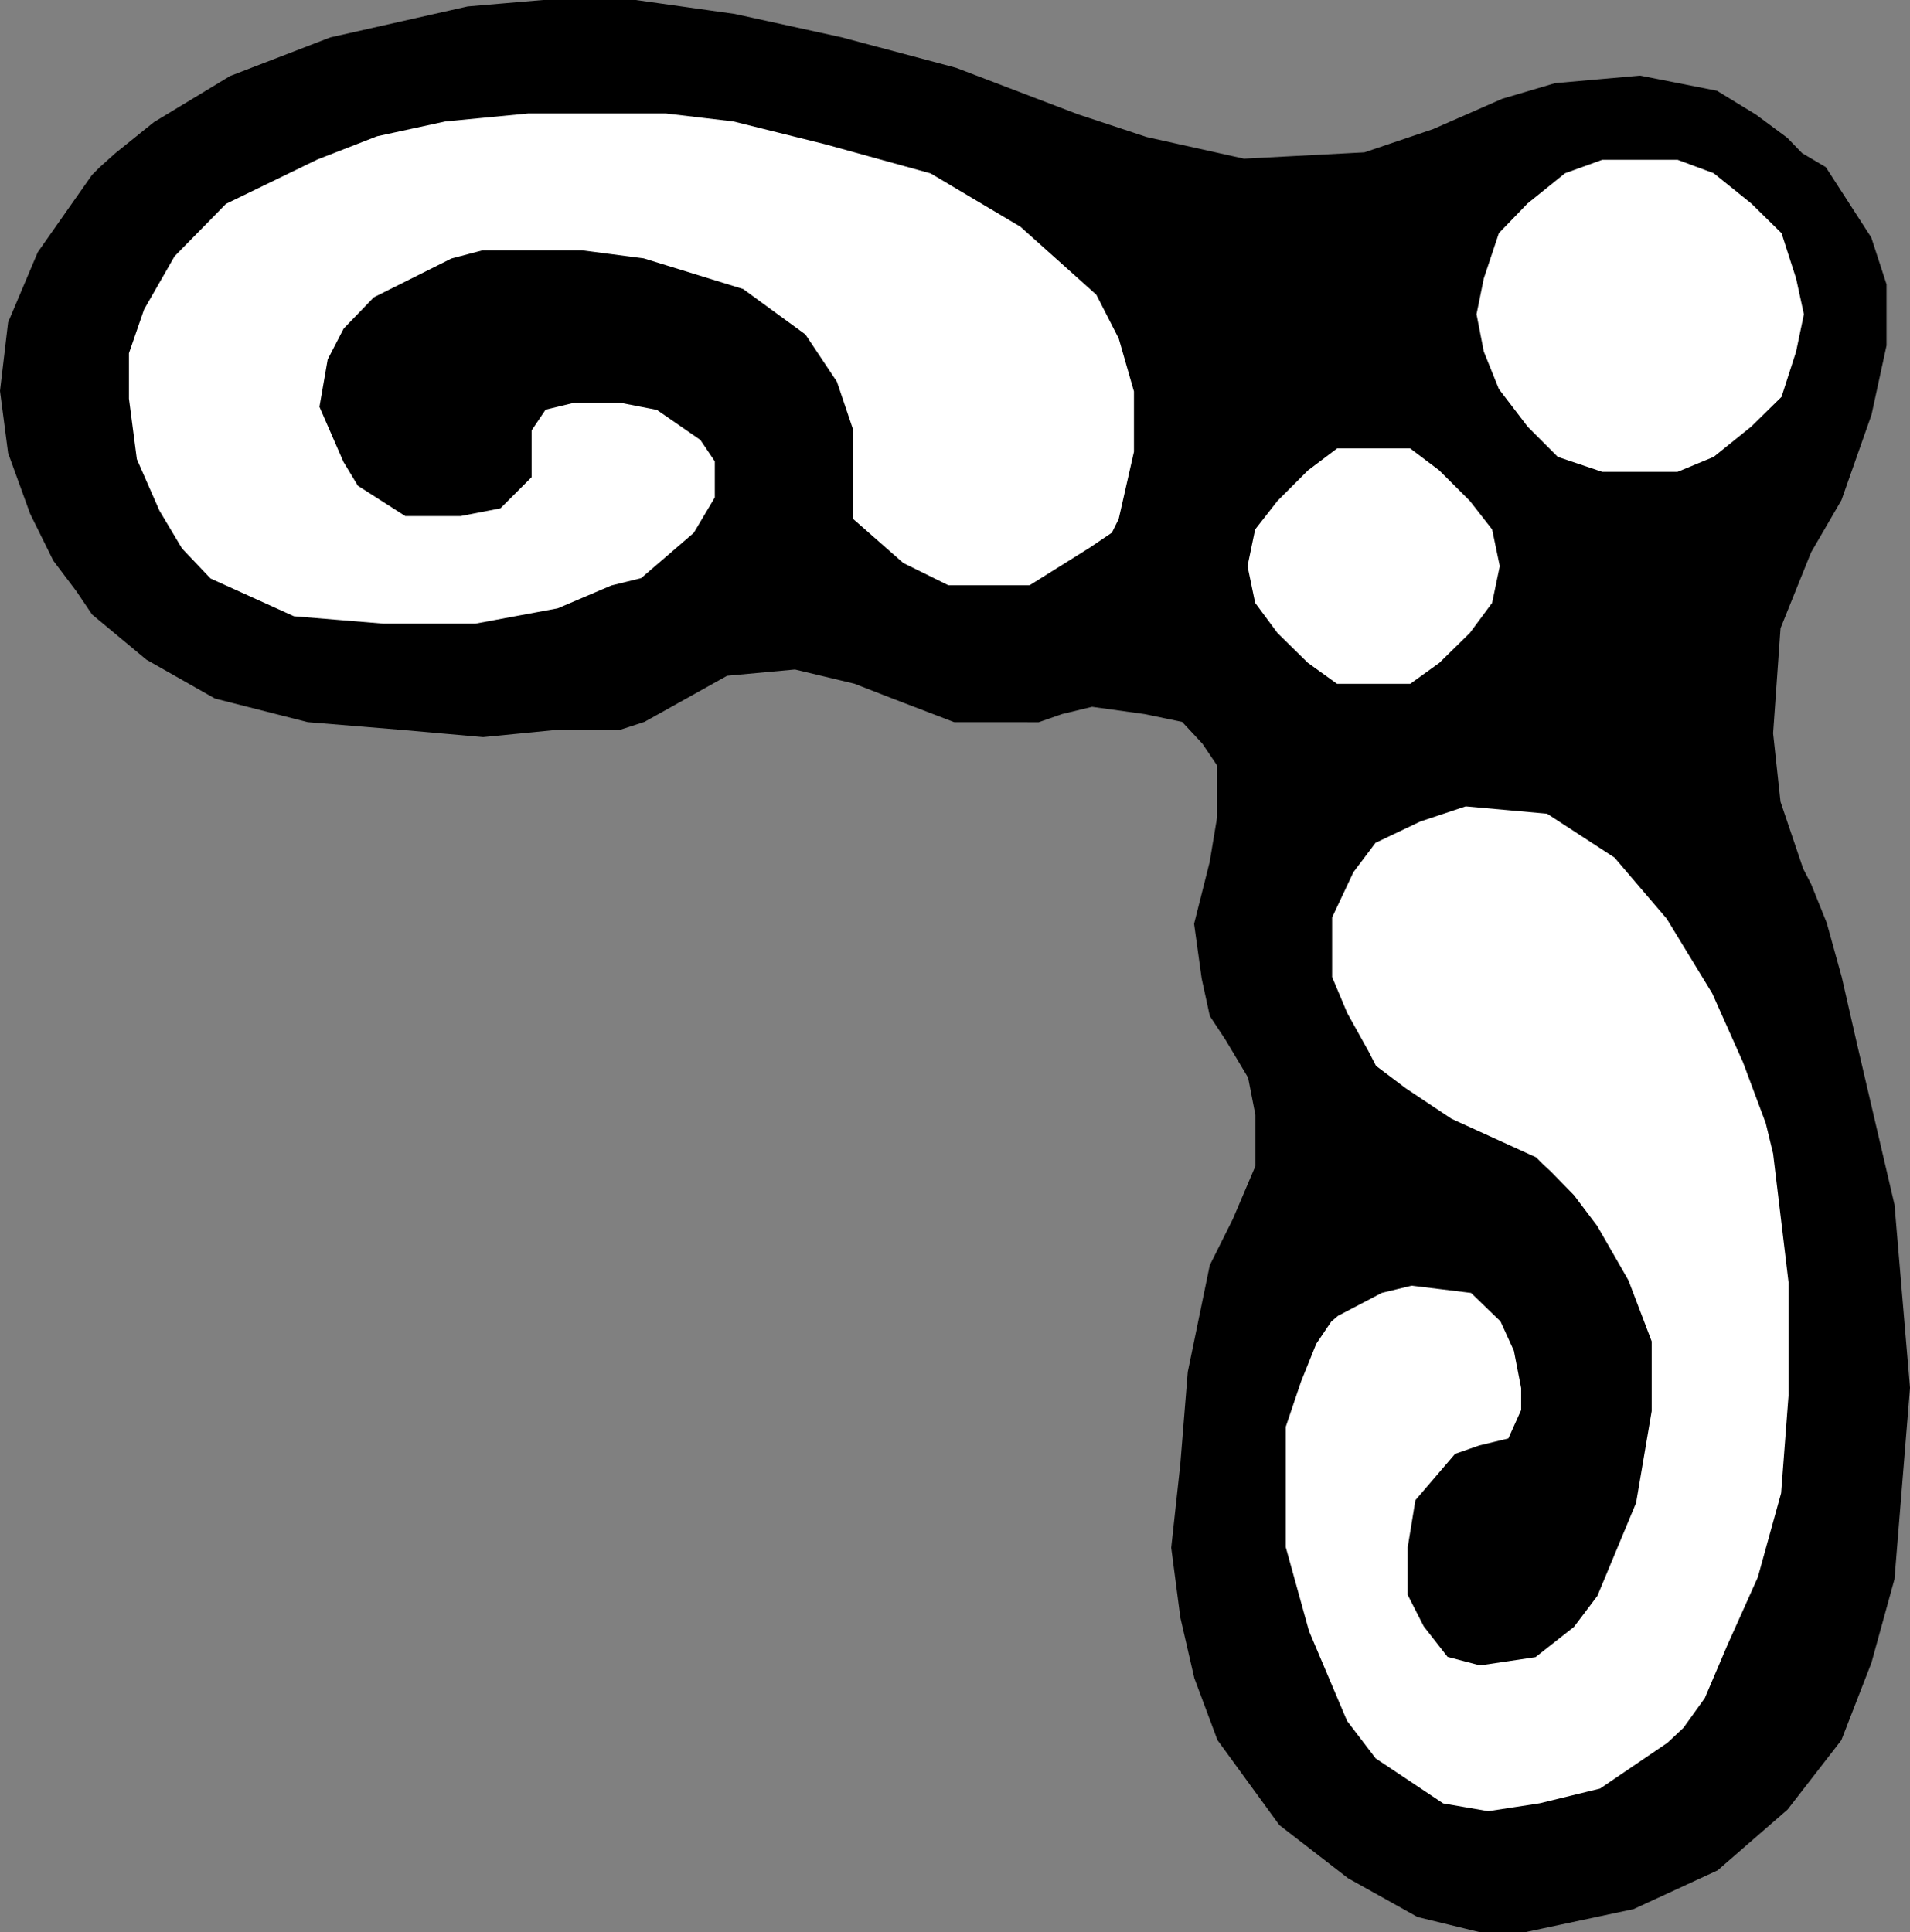 <svg xmlns="http://www.w3.org/2000/svg" width="358.617" height="362.808"><rect width="100%" height="100%" fill="#808080" stroke="none"/><path d="m19.208 31.906 2.903-2.601 7.199-5.801 14.2-8.598 18.698-7.203 25.704-5.797L102.009.703h17.301l18.5 2.602 20.102 4.398 21.398 5.703 22.8 8.7 13 4.3 18.4 4.098 22.8-1.2 13-4.398 13-5.703 9.8-2.898 15.802-1.399 14.199 2.797 7.199 4.402 5.8 4.301 2.802 2.899 4.398 2.601 8.398 13 2.801 8.598v11.3l-2.8 12.899-5.598 15.902-5.7 9.801-5.8 14.399-1.403 19.898 1.403 13 4.3 12.703 1.5 2.899 2.899 7.199 2.8 10.101 2.9 12.7 7 30 2.902 34.3-2.903 35.801-4.3 15.598-5.598 14.402-10 12.899-13 11.3-15.602 7.2-20.199 4.3h-8.398l-11.5-2.8-12.903-7.2-12.8-9.902-11.5-15.797-4.297-11.5-2.602-11.3-1.7-13 1.7-15.602 1.398-17.301 4.102-19.898 4.3-8.602 4.302-10.098v-9.8l-1.403-7.2-4.3-7.199-2.899-4.402-1.5-6.899-1.398-10.101 2.898-11.5 1.398-8.399v-10.101l-2.898-4.301-4-4.297-7.2-1.5-10.1-1.402-5.802 1.402-4.296 1.5H179.31l-11.5-4.402-7.2-2.801-11.3-2.7-13 1.2-15.602 8.703-4.296 1.399h-11.5l-14.204 1.398-15.796-1.398-17-1.399-17.301-4.402-12.7-7.2-10.101-8.398-2.898-4.3-4.301-5.7-4.301-8.703-4.102-11.297-1.5-11.5 1.5-12.703 5.5-13L17.81 33.305l1.398-1.399"/><path fill="none" stroke="#000" stroke-miterlimit="10" stroke-width="1.406" d="m19.208 31.906 2.903-2.601 7.199-5.801 14.2-8.598 18.698-7.203 25.704-5.797L102.009.703h17.301l18.5 2.602 20.102 4.398 21.398 5.703 22.8 8.7 13 4.3 18.4 4.098 22.8-1.2 13-4.398 13-5.703 9.8-2.898 15.802-1.399 14.199 2.797 7.199 4.402 5.8 4.301 2.802 2.899 4.398 2.601 8.398 13 2.801 8.598v11.3l-2.8 12.899-5.598 15.902-5.7 9.801-5.8 14.399-1.403 19.898 1.403 13 4.3 12.703 1.5 2.899 2.899 7.199 2.8 10.101 2.9 12.7 7 30 2.902 34.3-2.903 35.801-4.3 15.598-5.598 14.402-10 12.899-13 11.3-15.602 7.2-20.199 4.3h-8.398l-11.5-2.8-12.903-7.2-12.8-9.902-11.5-15.797-4.297-11.5-2.602-11.3-1.7-13 1.7-15.602 1.398-17.301 4.102-19.898 4.3-8.602 4.302-10.098v-9.8l-1.403-7.2-4.3-7.199-2.899-4.402-1.5-6.899-1.398-10.101 2.898-11.5 1.398-8.399v-10.101l-2.898-4.301-4-4.297-7.2-1.5-10.1-1.402-5.802 1.402-4.296 1.5H179.31l-11.5-4.402-7.2-2.801-11.3-2.7-13 1.2-15.602 8.703-4.296 1.399h-11.5l-14.204 1.398-15.796-1.398-17-1.399-17.301-4.402-12.7-7.2-10.101-8.398-2.898-4.3-4.301-5.7-4.301-8.703-4.102-11.297-1.5-11.5 1.5-12.703 5.5-13L17.81 33.305zm0 0"/><path fill="#fff" d="M23.51 74.906v-8.703l2.902-8.398 5.796-10.102 9.801-10 17.301-8.398 11.3-4.399 12.9-2.8 15.6-1.5h26l12.7 1.5 17.3 4.3 19.9 5.5 17 10.098 14.402 12.902 4.296 8.399 2.903 10.101v11.5l-2.903 12.797-1.398 2.8-4.3 2.903-11.5 7.2h-15.598l-8.704-4.301-9.796-8.602V80.605l-2.903-8.601-5.8-8.7-11.5-8.398-18.5-5.703-11.5-1.5h-18.5l-5.7 1.5-14.398 7.203-5.5 5.7-2.903 5.597-1.5 8.602 4.403 10.101 2.597 4.297 8.602 5.5h10.102l7.199-1.398 5.5-5.5v-8.7l2.898-4.3 5.801-1.399h8.602l7.199 1.399 8.398 5.8 2.903 4.301v7.2l-4.102 6.898-10.102 8.699-5.699 1.402-10.097 4.301-15.602 2.899h-17.3l-17-1.399-15.9-7.203-5.5-5.797-4.3-7.203-4.3-9.797-1.5-11.5"/><path fill="none" stroke="#000" stroke-miterlimit="10" stroke-width="1.406" d="M23.51 74.906v-8.703l2.902-8.398 5.796-10.102 9.801-10 17.301-8.398 11.3-4.399 12.9-2.8 15.6-1.5h26l12.7 1.5 17.3 4.3 19.9 5.5 17 10.098 14.402 12.902 4.296 8.399 2.903 10.101v11.5l-2.903 12.797-1.398 2.8-4.3 2.903-11.5 7.2h-15.598l-8.704-4.301-9.796-8.602V80.605l-2.903-8.601-5.8-8.7-11.5-8.398-18.5-5.703-11.5-1.5h-18.5l-5.7 1.5-14.398 7.203-5.5 5.7-2.903 5.597-1.5 8.602 4.403 10.101 2.597 4.297 8.602 5.5h10.102l7.199-1.398 5.5-5.5v-8.7l2.898-4.3 5.801-1.399h8.602l7.199 1.399 8.398 5.8 2.903 4.301v7.2l-4.102 6.898-10.102 8.699-5.699 1.402-10.097 4.301-15.602 2.899h-17.3l-17-1.399-15.9-7.203-5.5-5.797-4.3-7.203-4.3-9.797zm0 0"/><path fill="#fff" d="m282.31 106.305-1.5-7.2-4.3-5.5-5.802-5.8-5.699-4.301H250.81l-5.7 4.3-5.8 5.801-4.3 5.5-1.5 7.2 1.5 7.199 4.3 5.8 5.8 5.7 5.7 4.101h14.2l5.698-4.101 5.801-5.7 4.301-5.8 1.5-7.2"/><path fill="none" stroke="#000" stroke-miterlimit="10" stroke-width="1.406" d="m282.31 106.305-1.5-7.2-4.3-5.5-5.802-5.8-5.699-4.301H250.81l-5.7 4.3-5.8 5.801-4.3 5.5-1.5 7.2 1.5 7.199 4.3 5.8 5.8 5.7 5.7 4.101h14.2l5.698-4.101 5.801-5.7 4.301-5.8zm0 0"/><path fill="#fff" d="m339.412 59.004-1.5-6.899-2.801-8.699-5.801-5.703-7.2-5.797-7-2.601h-14.402l-7.199 2.601-7.199 5.797-5.5 5.703-2.898 8.7-1.403 6.898 1.403 7.199 2.898 7.203 5.5 7.2 5.8 5.8 8.598 2.899h14.403l7-2.899 7.199-5.8 5.8-5.7 2.802-8.703 1.5-7.2"/><path fill="none" stroke="#000" stroke-miterlimit="10" stroke-width="1.406" d="m339.412 59.004-1.5-6.899-2.801-8.699-5.801-5.703-7.2-5.797-7-2.601h-14.402l-7.199 2.601-7.199 5.797-5.5 5.703-2.898 8.7-1.403 6.898 1.403 7.199 2.898 7.203 5.5 7.2 5.8 5.8 8.598 2.899h14.403l7-2.899 7.199-5.8 5.8-5.7 2.802-8.703zm0 0"/><path fill="#fff" d="m289.208 219.105 1.5 1.399 4.301 4.402 4.301 5.7 5.8 10.097 4.302 11.3v12.903l-2.903 17.098-7.199 17.3-4.3 5.7-7 5.5-10.098 1.5-5.704-1.5-4.296-5.5-2.903-5.7v-8.699l1.403-8.601 7.199-8.399 4.3-1.5 5.797-1.402 2.602-5.797v-4.3l-1.398-7.2-2.602-5.703-5.8-5.598-11.5-1.402-5.802 1.402-8.398 4.399-1.398 1.199-2.903 4.3-2.898 7.2-2.903 8.602v22.8l4.403 15.899 7.199 17 5.5 7.199 12.898 8.602 8.704 1.5 9.796-1.5 11.5-2.801 12.801-8.7 3.102-2.898 4.097-5.703 4.301-10.098 5.7-12.699 4.402-15.902 1.398-18.399v-21.402l-2.898-24.2-1.403-5.8-4.296-11.5-5.801-13-8.602-14.098-9.898-11.601-12.903-8.399-15.597-1.402-8.7 2.902-8.601 4.098-4.3 5.703-4.098 8.7v11.5l2.898 6.898 4 7.199 1.5 2.902 5.7 4.301 8.698 5.797 15.801 7.203 1.2 1.2"/><path fill="none" stroke="#000" stroke-miterlimit="10" stroke-width="1.406" d="m289.208 219.105 1.5 1.399 4.301 4.402 4.301 5.7 5.8 10.097 4.302 11.3v12.903l-2.903 17.098-7.199 17.3-4.3 5.7-7 5.5-10.098 1.5-5.704-1.5-4.296-5.5-2.903-5.7v-8.699l1.403-8.601 7.199-8.399 4.3-1.5 5.797-1.402 2.602-5.797v-4.3l-1.398-7.2-2.602-5.703-5.8-5.598-11.5-1.402-5.802 1.402-8.398 4.399-1.398 1.199-2.903 4.3-2.898 7.2-2.903 8.602v22.8l4.403 15.899 7.199 17 5.5 7.199 12.898 8.602 8.704 1.5 9.796-1.5 11.5-2.801 12.801-8.7 3.102-2.898 4.097-5.703 4.301-10.098 5.7-12.699 4.402-15.902 1.398-18.399v-21.402l-2.898-24.2-1.403-5.8-4.296-11.5-5.801-13-8.602-14.098-9.898-11.601-12.903-8.399-15.597-1.402-8.7 2.902-8.601 4.098-4.3 5.703-4.098 8.7v11.5l2.898 6.898 4 7.199 1.5 2.902 5.7 4.301 8.698 5.797 15.801 7.203zm0 0"/></svg>
